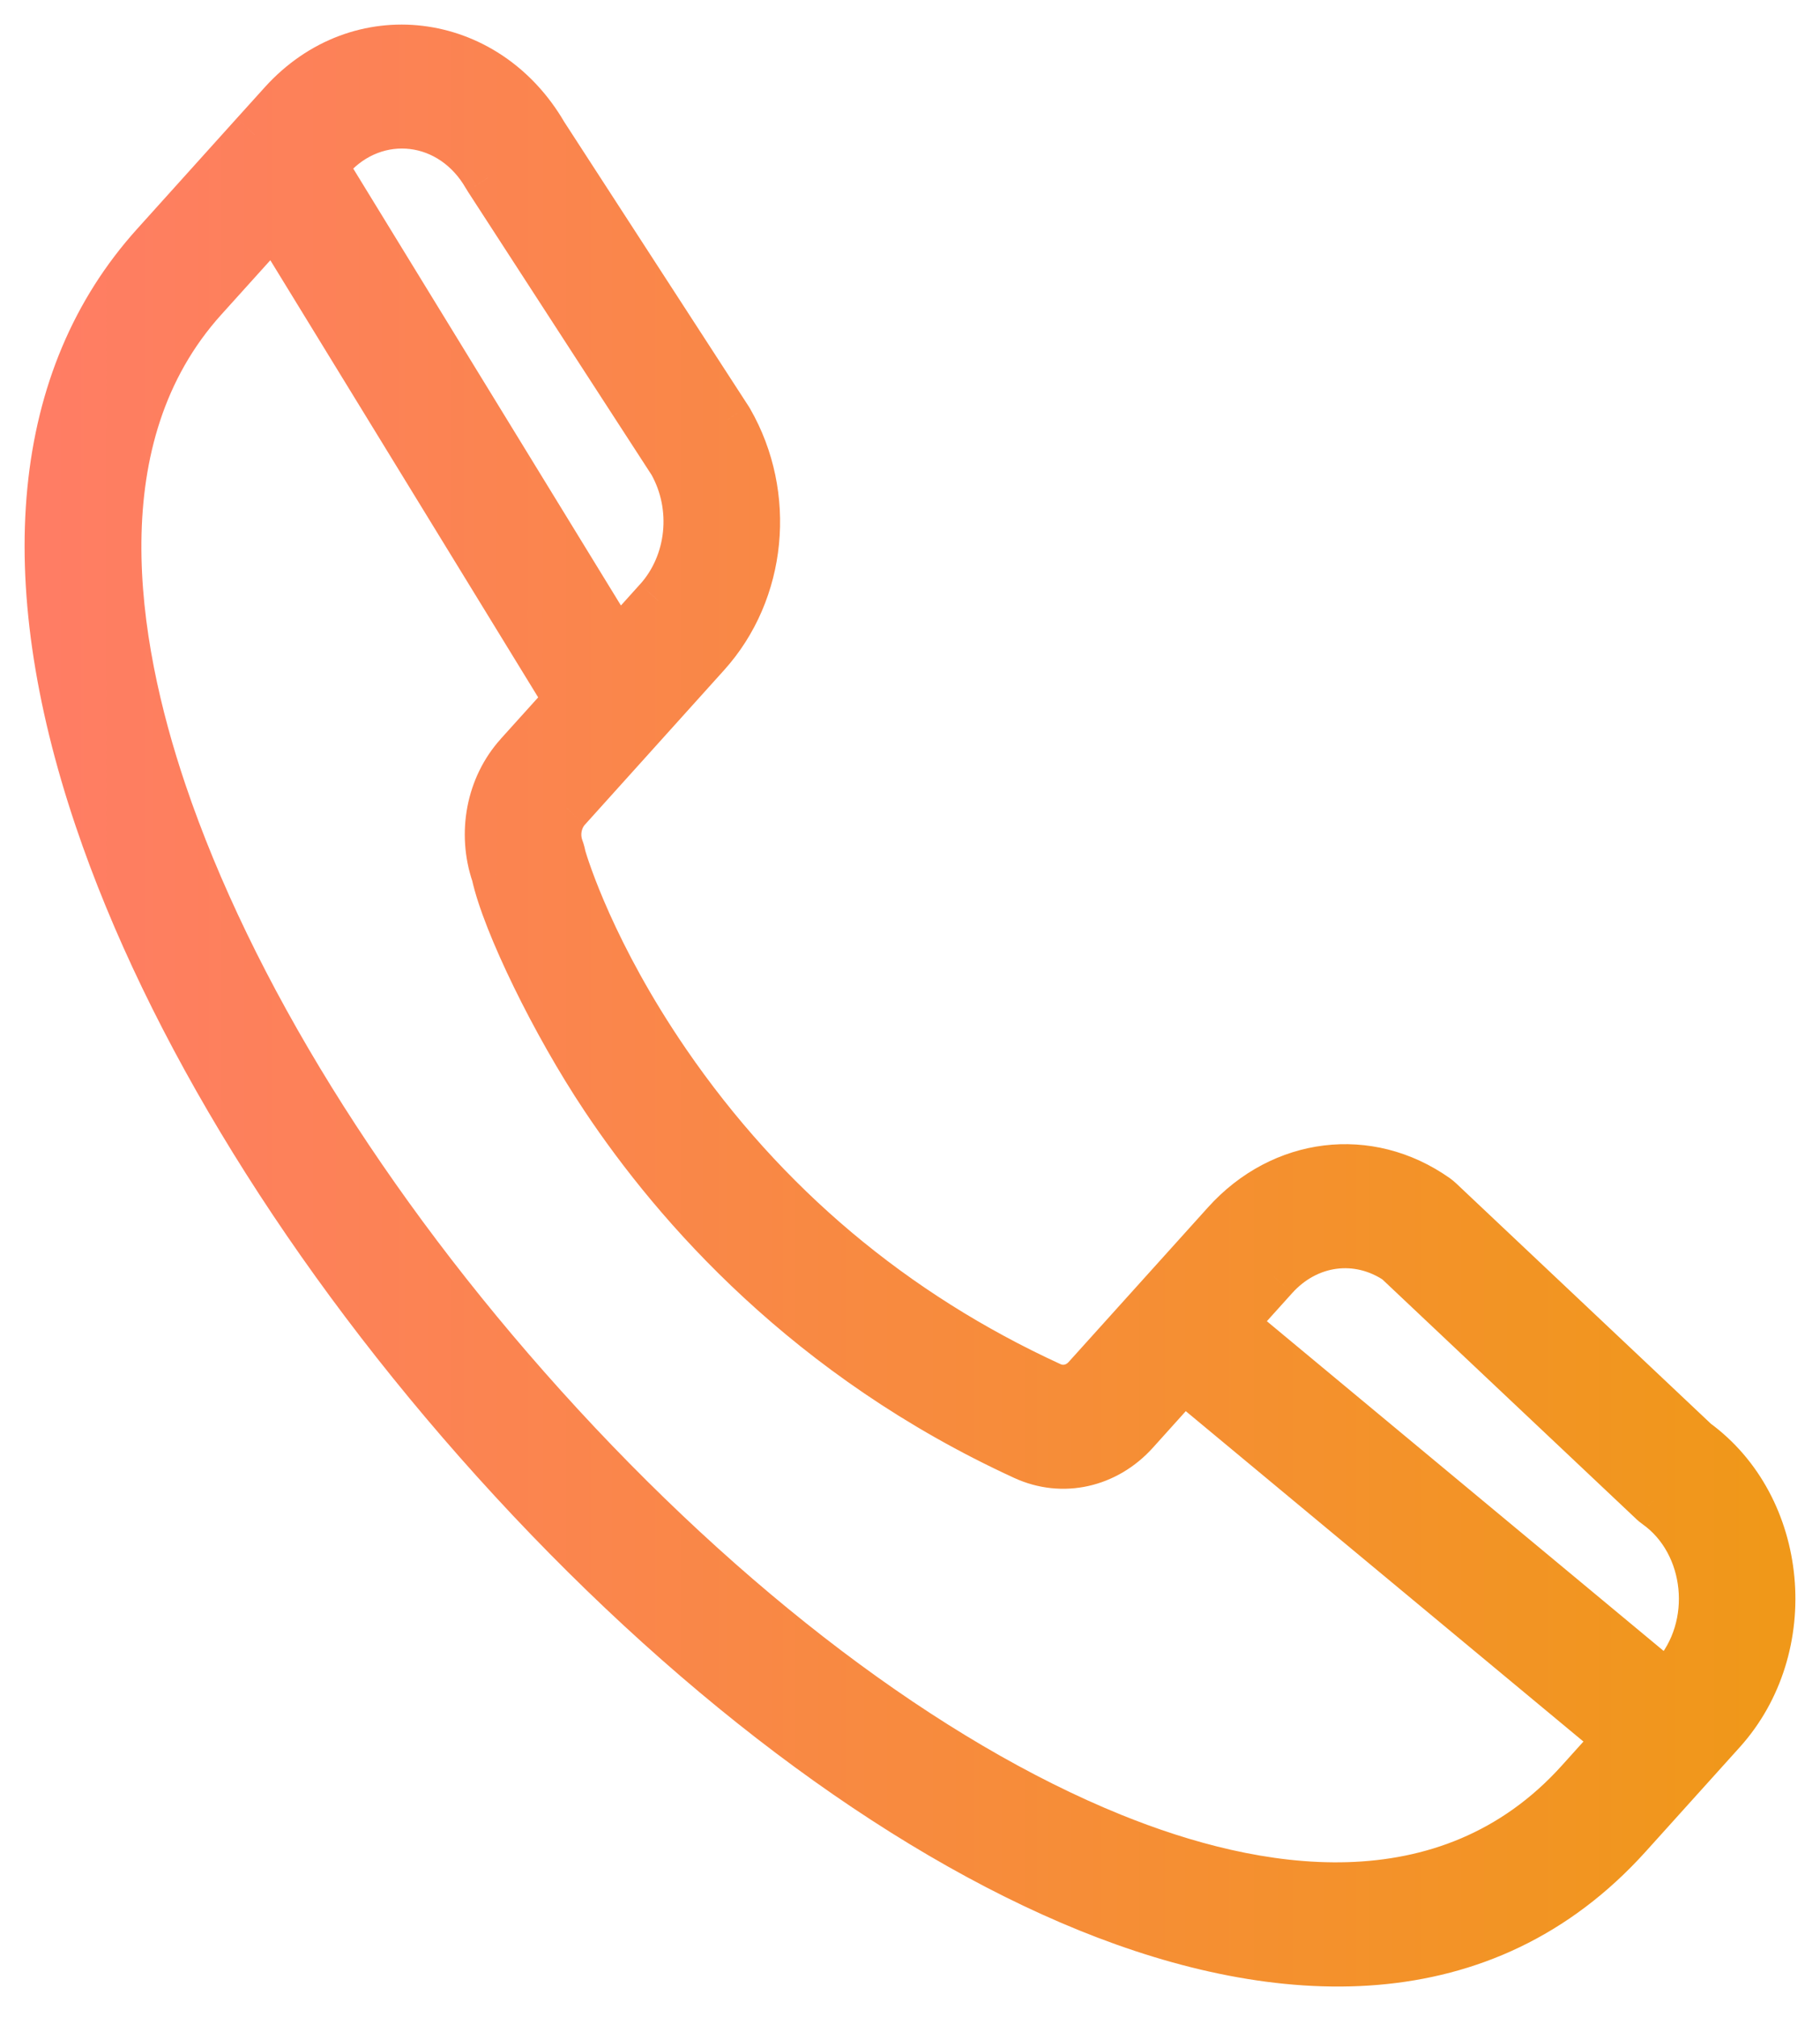 <svg width="37" height="41" viewBox="0 0 37 41" fill="none" xmlns="http://www.w3.org/2000/svg">
<path fill-rule="evenodd" clip-rule="evenodd" d="M29.262 24.418L34.458 29.32C36.266 30.638 36.534 33.472 34.998 35.178L33.088 37.297C30.16 40.546 26.023 40.351 22.134 38.775C18.205 37.182 13.919 33.95 10.066 29.674C6.302 25.498 3.443 20.867 2.014 16.636C0.346 11.697 0.741 7.67 3.156 4.99L5.182 2.743C5.182 2.743 5.183 2.742 5.183 2.742L5.75 2.112C7.293 0.4 9.865 0.707 11.045 2.739L14.797 8.525C14.805 8.537 14.812 8.549 14.819 8.561C15.686 10.073 15.494 12.015 14.352 13.283L11.519 16.427C11.322 16.645 11.264 16.969 11.371 17.254C11.39 17.305 11.403 17.357 11.412 17.41C11.484 17.657 12.029 19.409 13.542 21.613C15.526 24.503 18.153 26.714 21.352 28.182C21.609 28.299 21.901 28.235 22.098 28.017L24.93 24.874C26.073 23.606 27.823 23.393 29.186 24.356C29.213 24.374 29.238 24.395 29.262 24.418ZM33.605 30.509L28.414 25.611C27.602 25.063 26.573 25.198 25.898 25.948L25.034 26.906L33.888 34.261L34.03 34.104C34.958 33.075 34.79 31.354 33.681 30.571C33.654 30.552 33.629 30.531 33.605 30.509ZM9.902 3.574C9.909 3.586 9.916 3.598 9.923 3.61L13.674 9.393C14.183 10.298 14.065 11.453 13.384 12.209L12.547 13.138L6.557 3.364L6.718 3.186C7.649 2.152 9.198 2.348 9.902 3.574ZM11.034 28.601C14.749 32.723 18.858 35.83 22.604 37.348C25.444 38.5 29.401 39.24 32.12 36.223L32.91 35.346L24.057 27.991L23.065 29.091C22.476 29.744 21.599 29.938 20.829 29.585C16.45 27.575 13.771 24.514 12.296 22.3C11.293 20.796 10.299 18.754 10.083 17.77C9.796 16.931 9.977 15.989 10.552 15.353L11.562 14.231L5.572 4.457L4.124 6.064C1.588 8.878 2.273 13.077 3.295 16.104C4.657 20.136 7.405 24.574 11.034 28.601Z" fill="url(#paint0_linear_211_1059)"/>
<path d="M34.458 29.32L34.114 29.684L34.138 29.705L34.163 29.724L34.458 29.32ZM29.262 24.418L29.605 24.054L29.604 24.053L29.262 24.418ZM34.998 35.178L35.369 35.512L35.369 35.512L34.998 35.178ZM33.088 37.297L32.716 36.962L32.716 36.962L33.088 37.297ZM22.134 38.775L21.946 39.238L21.946 39.238L22.134 38.775ZM10.066 29.674L9.695 30.009L10.066 29.674ZM2.014 16.636L2.488 16.476L2.488 16.476L2.014 16.636ZM3.156 4.99L2.785 4.656L2.785 4.656L3.156 4.99ZM5.182 2.743L4.939 2.306L4.866 2.346L4.81 2.408L5.182 2.743ZM5.183 2.742L4.811 2.407L4.759 2.465L4.727 2.536L5.183 2.742ZM5.75 2.112L5.379 1.778L5.379 1.778L5.75 2.112ZM11.045 2.739L10.613 2.991L10.619 3.001L10.626 3.011L11.045 2.739ZM14.797 8.525L15.22 8.258L15.216 8.253L14.797 8.525ZM14.819 8.561L14.385 8.809L14.385 8.81L14.819 8.561ZM14.352 13.283L13.98 12.948L13.98 12.948L14.352 13.283ZM11.519 16.427L11.89 16.762L11.891 16.762L11.519 16.427ZM11.371 17.254L10.902 17.428L10.902 17.429L11.371 17.254ZM11.412 17.41L10.918 17.49L10.923 17.521L10.932 17.55L11.412 17.41ZM13.542 21.613L13.954 21.33L13.954 21.33L13.542 21.613ZM21.352 28.182L21.143 28.636L21.144 28.636L21.352 28.182ZM22.098 28.017L21.726 27.682L21.726 27.682L22.098 28.017ZM24.93 24.874L24.559 24.539L24.559 24.539L24.93 24.874ZM29.186 24.356L28.898 24.764L28.898 24.764L29.186 24.356ZM28.414 25.611L28.757 25.247L28.728 25.219L28.694 25.196L28.414 25.611ZM33.605 30.509L33.949 30.146L33.948 30.145L33.605 30.509ZM25.898 25.948L26.269 26.283L26.27 26.282L25.898 25.948ZM25.034 26.906L24.663 26.571L24.314 26.958L24.715 27.29L25.034 26.906ZM33.888 34.261L33.569 34.646L33.938 34.953L34.26 34.596L33.888 34.261ZM34.03 34.104L33.658 33.769L33.658 33.769L34.03 34.104ZM33.681 30.571L33.969 30.162L33.969 30.162L33.681 30.571ZM9.923 3.61L9.504 3.881L9.504 3.882L9.923 3.61ZM9.902 3.574L10.336 3.326L10.335 3.325L9.902 3.574ZM13.674 9.393L14.11 9.148L14.102 9.134L14.093 9.121L13.674 9.393ZM13.384 12.209L13.013 11.875L13.012 11.875L13.384 12.209ZM12.547 13.138L12.121 13.4L12.47 13.97L12.918 13.473L12.547 13.138ZM6.557 3.364L6.186 3.03L5.936 3.307L6.131 3.626L6.557 3.364ZM6.718 3.186L7.089 3.521H7.089L6.718 3.186ZM22.604 37.348L22.416 37.812H22.416L22.604 37.348ZM11.034 28.601L11.405 28.266L11.405 28.266L11.034 28.601ZM32.12 36.223L31.749 35.888L31.749 35.888L32.12 36.223ZM32.91 35.346L33.282 35.681L33.63 35.294L33.23 34.961L32.91 35.346ZM24.057 27.991L24.376 27.606L24.007 27.299L23.685 27.656L24.057 27.991ZM23.065 29.091L23.437 29.426L23.437 29.426L23.065 29.091ZM20.829 29.585L20.62 30.04L20.62 30.04L20.829 29.585ZM12.296 22.3L11.88 22.577L12.296 22.3ZM10.083 17.77L10.572 17.663L10.566 17.635L10.556 17.608L10.083 17.77ZM10.552 15.353L10.923 15.688L10.923 15.688L10.552 15.353ZM11.562 14.231L11.934 14.566L12.184 14.289L11.988 13.97L11.562 14.231ZM5.572 4.457L5.998 4.196L5.649 3.625L5.201 4.123L5.572 4.457ZM4.124 6.064L4.495 6.399L4.495 6.399L4.124 6.064ZM3.295 16.104L3.769 15.944L3.769 15.944L3.295 16.104ZM34.801 28.956L29.605 24.054L28.919 24.781L34.114 29.684L34.801 28.956ZM35.369 35.512C37.096 33.595 36.809 30.415 34.752 28.916L34.163 29.724C35.723 30.861 35.971 33.35 34.626 34.843L35.369 35.512ZM33.459 37.631L35.369 35.512L34.626 34.843L32.716 36.962L33.459 37.631ZM21.946 39.238C25.913 40.846 30.321 41.113 33.459 37.631L32.716 36.962C29.998 39.978 26.133 39.856 22.322 38.311L21.946 39.238ZM9.695 30.009C13.582 34.322 17.927 37.608 21.946 39.238L22.322 38.311C18.484 36.755 14.257 33.578 10.438 29.34L9.695 30.009ZM1.54 16.796C2.996 21.106 5.897 25.794 9.695 30.009L10.438 29.34C6.708 25.201 3.89 20.628 2.488 16.476L1.54 16.796ZM2.785 4.656C0.199 7.525 -0.157 11.77 1.54 16.796L2.488 16.476C0.849 11.624 1.284 7.815 3.528 5.325L2.785 4.656ZM4.81 2.408L2.785 4.656L3.528 5.325L5.553 3.078L4.81 2.408ZM4.727 2.536C4.751 2.483 4.782 2.44 4.811 2.408C4.84 2.376 4.881 2.338 4.939 2.306L5.424 3.18C5.525 3.124 5.597 3.039 5.639 2.947L4.727 2.536ZM5.379 1.778L4.811 2.407L5.554 3.076L6.122 2.447L5.379 1.778ZM11.477 2.488C10.135 0.177 7.16 -0.198 5.379 1.778L6.121 2.447C7.427 0.999 9.594 1.237 10.613 2.991L11.477 2.488ZM15.216 8.253L11.464 2.467L10.626 3.011L14.377 8.797L15.216 8.253ZM15.253 8.313C15.241 8.293 15.23 8.274 15.22 8.258L14.374 8.792C14.379 8.799 14.382 8.804 14.385 8.809L15.253 8.313ZM14.723 13.618C16.015 12.184 16.224 10.006 15.252 8.312L14.385 8.81C15.148 10.14 14.974 11.846 13.98 12.948L14.723 13.618ZM11.891 16.762L14.723 13.618L13.98 12.948L11.148 16.092L11.891 16.762ZM11.839 17.079C11.795 16.961 11.825 16.835 11.89 16.762L11.148 16.092C10.82 16.454 10.734 16.977 10.902 17.428L11.839 17.079ZM11.906 17.33C11.892 17.246 11.87 17.162 11.839 17.078L10.902 17.429C10.91 17.448 10.915 17.468 10.918 17.49L11.906 17.33ZM13.954 21.33C12.479 19.18 11.953 17.48 11.892 17.27L10.932 17.55C11.015 17.834 11.58 19.637 13.13 21.896L13.954 21.33ZM21.561 27.727C18.444 26.297 15.887 24.145 13.954 21.33L13.13 21.896C15.165 24.861 17.863 27.13 21.143 28.636L21.561 27.727ZM21.726 27.682C21.669 27.746 21.608 27.749 21.56 27.727L21.144 28.636C21.609 28.849 22.134 28.724 22.469 28.351L21.726 27.682ZM24.559 24.539L21.726 27.682L22.469 28.352L25.302 25.209L24.559 24.539ZM29.475 23.947C27.898 22.833 25.865 23.09 24.559 24.539L25.302 25.209C26.281 24.122 27.749 23.953 28.898 24.764L29.475 23.947ZM29.604 24.053C29.564 24.015 29.52 23.98 29.475 23.947L28.898 24.764C28.905 24.769 28.913 24.775 28.92 24.783L29.604 24.053ZM28.071 25.974L33.262 30.872L33.948 30.145L28.757 25.247L28.071 25.974ZM26.27 26.282C26.784 25.712 27.536 25.622 28.135 26.025L28.694 25.196C27.667 24.504 26.362 24.686 25.526 25.613L26.27 26.282ZM25.406 27.241L26.269 26.283L25.527 25.613L24.663 26.571L25.406 27.241ZM34.208 33.877L25.354 26.521L24.715 27.29L33.569 34.646L34.208 33.877ZM33.658 33.769L33.516 33.927L34.26 34.596L34.401 34.438L33.658 33.769ZM33.392 30.979C34.246 31.582 34.394 32.953 33.658 33.769L34.401 34.439C35.521 33.197 35.333 31.126 33.969 30.162L33.392 30.979ZM33.261 30.872C33.303 30.911 33.347 30.947 33.392 30.979L33.969 30.162C33.962 30.157 33.955 30.152 33.949 30.146L33.261 30.872ZM10.343 3.338C10.342 3.337 10.34 3.333 10.336 3.326L9.468 3.822C9.477 3.838 9.489 3.859 9.504 3.881L10.343 3.338ZM14.093 9.121L10.343 3.338L9.504 3.882L13.254 9.665L14.093 9.121ZM13.755 12.544C14.585 11.624 14.721 10.234 14.11 9.148L13.238 9.638C13.646 10.362 13.546 11.283 13.013 11.875L13.755 12.544ZM12.918 13.473L13.755 12.544L13.012 11.875L12.176 12.804L12.918 13.473ZM6.131 3.626L12.121 13.4L12.973 12.877L6.983 3.103L6.131 3.626ZM6.346 2.851L6.186 3.03L6.929 3.699L7.089 3.521L6.346 2.851ZM10.335 3.325C9.472 1.82 7.518 1.551 6.346 2.851L7.089 3.521C7.781 2.753 8.925 2.876 9.468 3.823L10.335 3.325ZM22.791 36.885C19.137 35.403 15.088 32.352 11.405 28.266L10.663 28.935C14.411 33.094 18.579 36.256 22.416 37.812L22.791 36.885ZM31.749 35.888C29.262 38.647 25.606 38.026 22.791 36.885L22.416 37.812C25.282 38.974 29.54 39.833 32.491 36.557L31.749 35.888ZM32.539 35.011L31.749 35.888L32.491 36.557L33.282 35.681L32.539 35.011ZM23.737 28.375L32.591 35.73L33.23 34.961L24.376 27.606L23.737 28.375ZM23.437 29.426L24.428 28.325L23.685 27.656L22.694 28.756L23.437 29.426ZM20.62 30.04C21.599 30.489 22.709 30.233 23.437 29.426L22.694 28.756C22.243 29.256 21.598 29.388 21.038 29.131L20.62 30.04ZM11.88 22.577C13.391 24.845 16.134 27.98 20.62 30.04L21.038 29.131C16.765 27.169 14.152 24.183 12.712 22.023L11.88 22.577ZM9.595 17.878C9.716 18.43 10.041 19.23 10.445 20.059C10.854 20.898 11.364 21.804 11.88 22.577L12.712 22.023C12.225 21.291 11.736 20.425 11.344 19.62C10.947 18.806 10.666 18.094 10.572 17.663L9.595 17.878ZM10.181 15.018C9.478 15.796 9.267 16.93 9.61 17.932L10.556 17.608C10.325 16.933 10.476 16.183 10.923 15.688L10.181 15.018ZM11.191 13.897L10.18 15.018L10.923 15.688L11.934 14.566L11.191 13.897ZM5.146 4.719L11.136 14.493L11.988 13.97L5.998 4.196L5.146 4.719ZM4.495 6.399L5.944 4.792L5.201 4.123L3.753 5.73L4.495 6.399ZM3.769 15.944C3.268 14.459 2.858 12.712 2.875 11.009C2.892 9.311 3.332 7.69 4.495 6.399L3.753 5.73C2.379 7.253 1.894 9.138 1.875 10.999C1.857 12.856 2.301 14.722 2.822 16.264L3.769 15.944ZM11.405 28.266C7.81 24.277 5.104 19.896 3.769 15.944L2.822 16.264C4.21 20.375 7 24.872 10.663 28.935L11.405 28.266Z" fill="url(#paint1_linear_211_1059)"/>
<defs>
<linearGradient id="paint0_linear_211_1059" x1="1" y1="20.439" x2="36" y2="20.439" gradientUnits="userSpaceOnUse">
<stop stop-color="#FF7D64"/>
<stop offset="1" stop-color="#F09819"/>
</linearGradient>
<linearGradient id="paint1_linear_211_1059" x1="1" y1="20.439" x2="36" y2="20.439" gradientUnits="userSpaceOnUse">
<stop stop-color="#FF7D64"/>
<stop offset="1" stop-color="#F09819"/>
</linearGradient>
</defs>
</svg>
